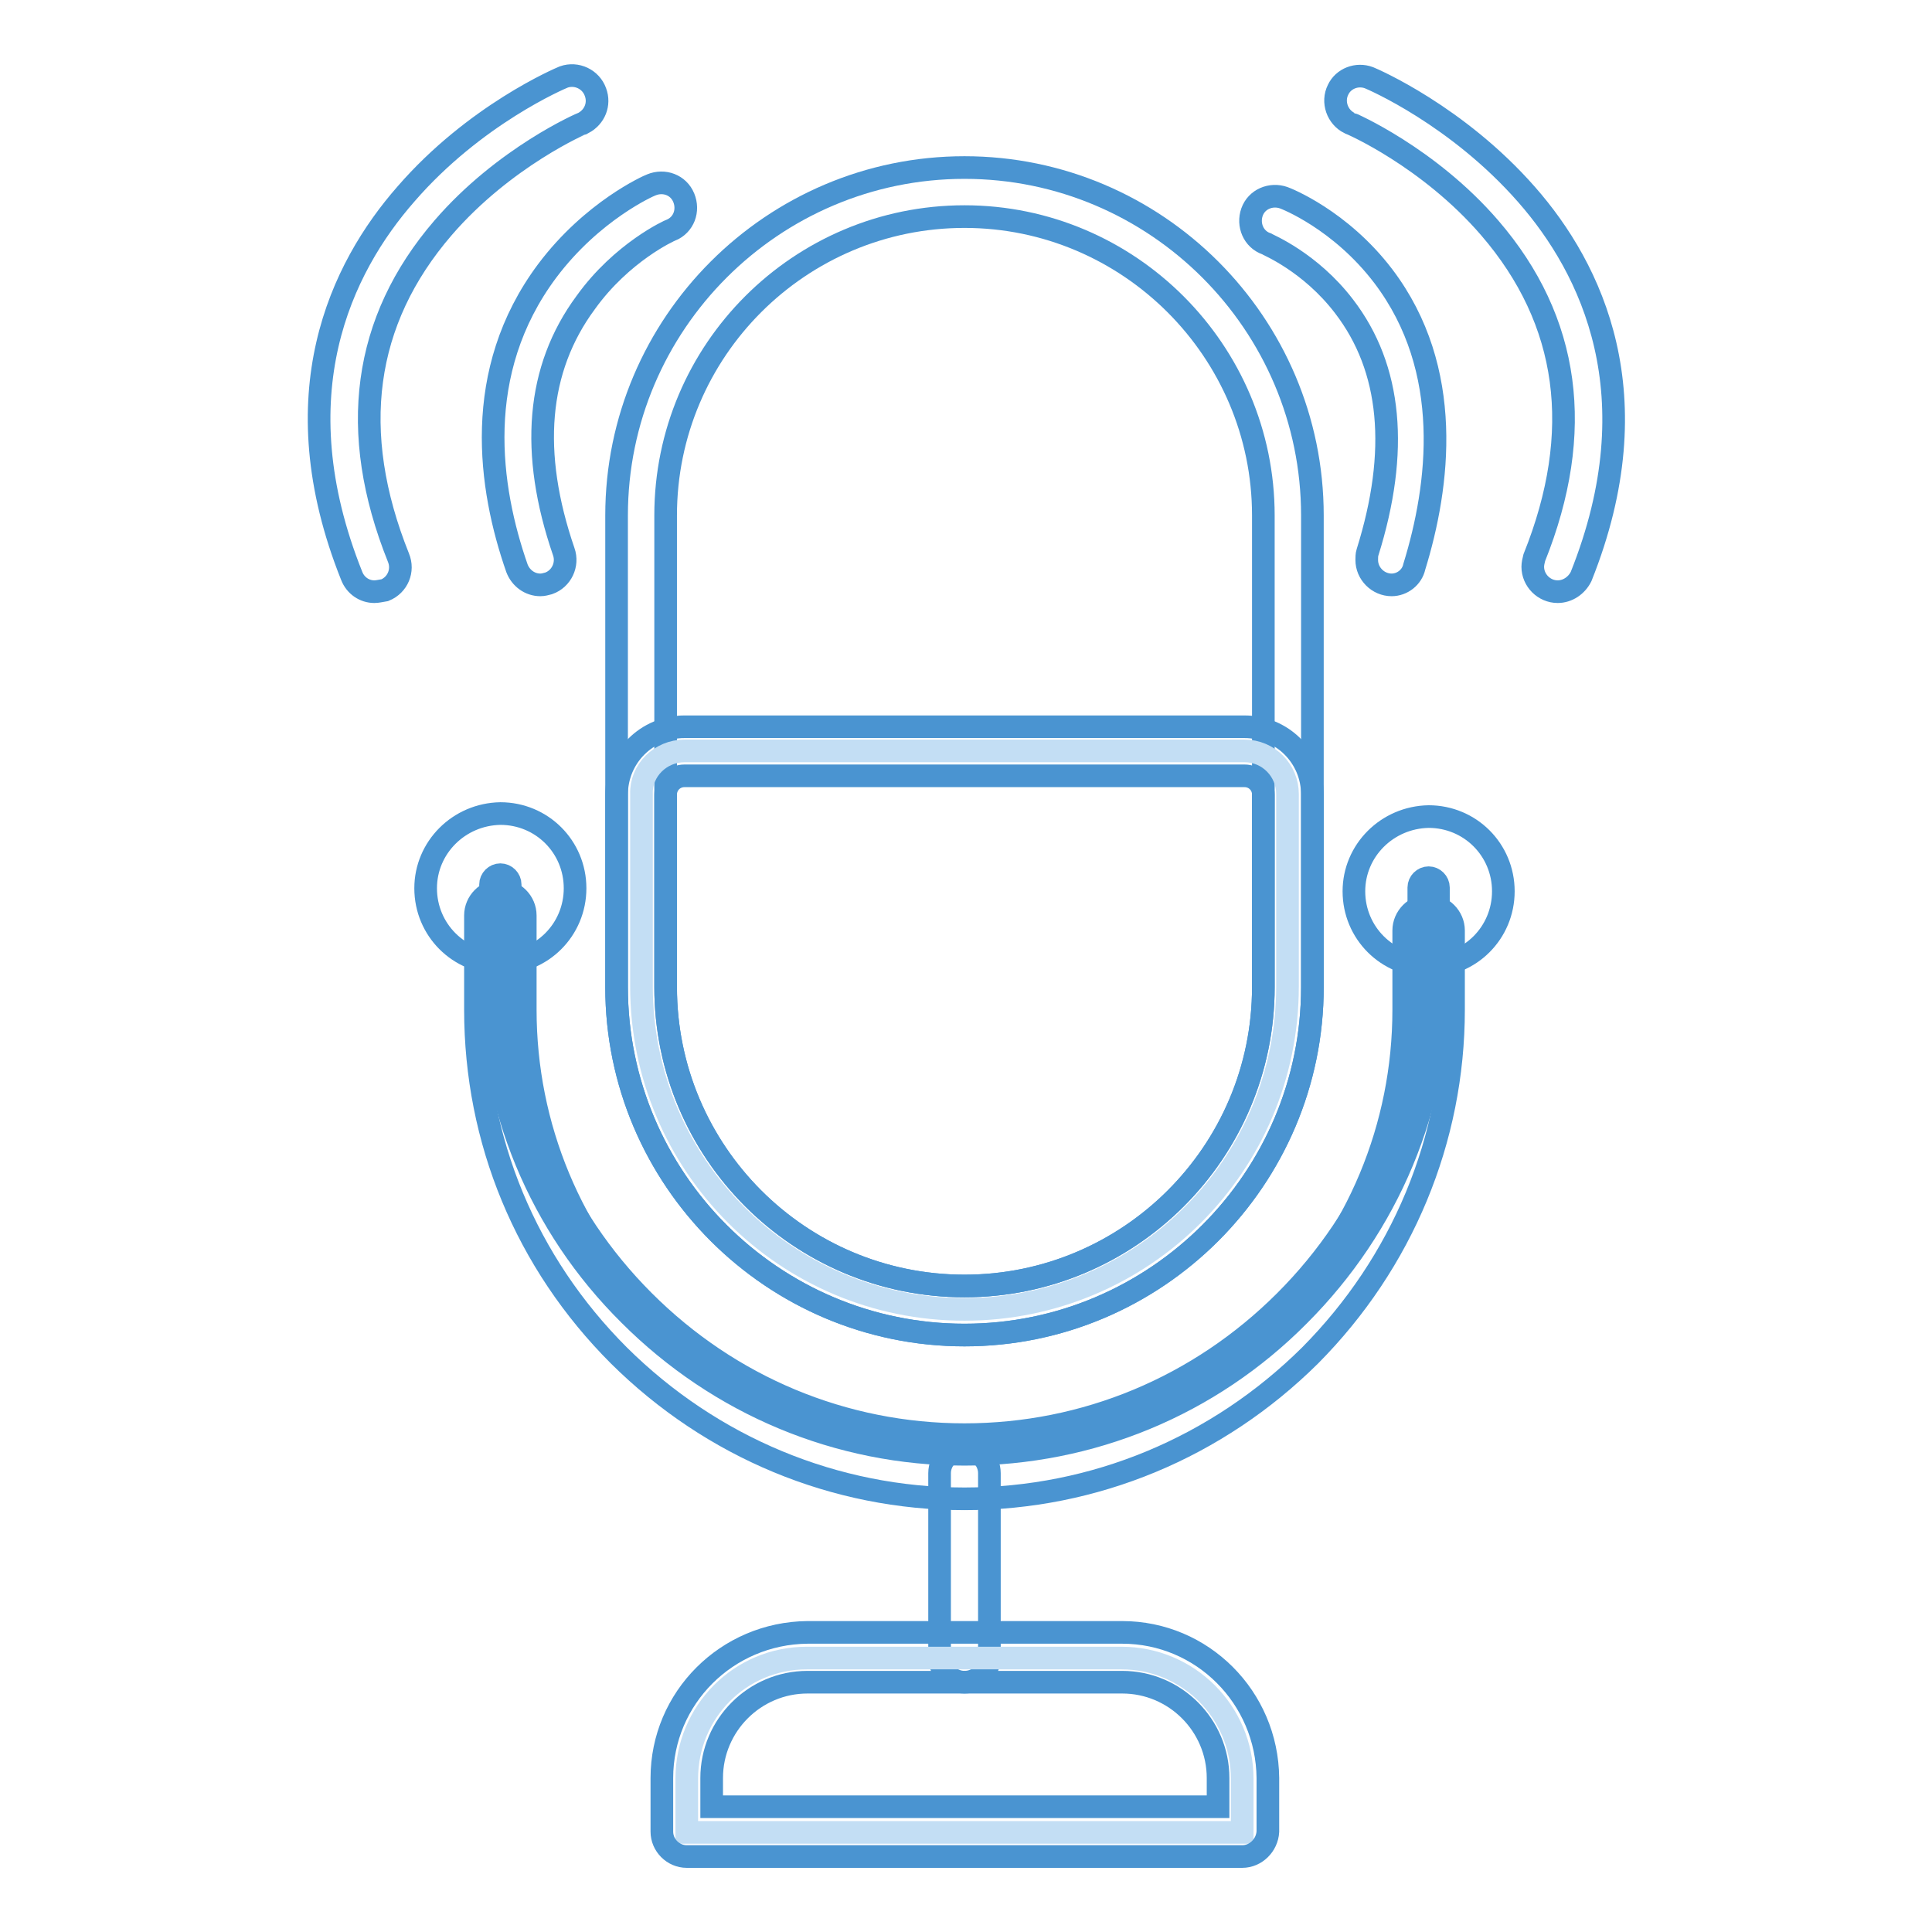<?xml version="1.0" encoding="utf-8"?>
<!-- Svg Vector Icons : http://www.onlinewebfonts.com/icon -->
<!DOCTYPE svg PUBLIC "-//W3C//DTD SVG 1.1//EN" "http://www.w3.org/Graphics/SVG/1.1/DTD/svg11.dtd">
<svg version="1.1" xmlns="http://www.w3.org/2000/svg" xmlns:xlink="http://www.w3.org/1999/xlink" x="0px" y="0px" viewBox="0 0 256 256" enable-background="new 0 0 256 256" xml:space="preserve">
<g> <path stroke-width="3" fill-opacity="0" stroke="#4a94d1"  d="M127.8,192.7c-16.7,0-32.5-6.6-44.4-18.5C71.5,162.4,65,146.6,65,129.9v-12.7c0-0.7,0.6-1.3,1.3-1.3 c0.7,0,1.3,0.6,1.3,1.3v12.7c0,16,6.3,31.1,17.7,42.5c11.4,11.4,26.5,17.7,42.5,17.7c16,0,31.1-6.3,42.5-17.7 c11.4-11.4,17.7-26.5,17.7-42.5v-12.3c0-0.7,0.6-1.3,1.3-1.3s1.3,0.6,1.3,1.3v12.3c0,16.7-6.6,32.5-18.5,44.4 C160.3,186.2,144.5,192.7,127.8,192.7L127.8,192.7z"/> <path stroke-width="3" fill-opacity="0" stroke="#4a94d1"  d="M179.4,118.1c0,5.5,4.4,9.9,9.9,9.9c5.5,0,9.9-4.4,9.9-9.9l0,0c0-5.5-4.4-9.9-9.9-9.9 C183.8,108.3,179.4,112.7,179.4,118.1z"/> <path stroke-width="3" fill-opacity="0" stroke="#4a94d1"  d="M56.4,117.7c0,5.5,4.4,9.9,9.9,9.9c5.5,0,9.9-4.4,9.9-9.9c0-5.5-4.4-9.9-9.9-9.9 C60.8,107.9,56.4,112.3,56.4,117.7L56.4,117.7z"/> <path stroke-width="3" fill-opacity="0" stroke="#4a94d1"  d="M127.8,176.9c-25.4,0-46.1-20.7-46.1-46.1V68.3c0-25.4,20.7-46.1,46.1-46.1c25.4,0,46.1,20.7,46.1,46.1 v62.5C173.9,156.2,153.2,176.9,127.8,176.9z M127.8,28.7c-21.8,0-39.6,17.7-39.6,39.6v62.5c0,21.8,17.7,39.6,39.6,39.6 c21.8,0,39.6-17.7,39.6-39.6V68.3C167.4,46.5,149.6,28.7,127.8,28.7z"/> <path stroke-width="3" fill-opacity="0" stroke="#c3def4"  d="M90.7,99.5h74.2c3.2,0,5.7,2.6,5.7,5.7l0,0v25.5c0,23.7-19.2,42.8-42.8,42.8c0,0,0,0,0,0 c-23.7,0-42.8-19.2-42.8-42.8c0,0,0,0,0,0v-25.5C84.9,102.1,87.5,99.5,90.7,99.5L90.7,99.5z"/> <path stroke-width="3" fill-opacity="0" stroke="#4a94d1"  d="M127.8,176.9c-25.4,0-46.1-20.7-46.1-46.1v-25.5c0-5,4-9,9-9h74.2c5,0,9,4,9,9v25.5 C173.9,156.2,153.2,176.9,127.8,176.9z M90.7,102.8c-1.4,0-2.5,1.1-2.5,2.5v25.5c0,21.8,17.7,39.6,39.6,39.6 c21.8,0,39.6-17.7,39.6-39.6v-25.5c0-1.4-1.1-2.5-2.5-2.5L90.7,102.8z"/> <path stroke-width="3" fill-opacity="0" stroke="#4a94d1"  d="M127.8,198.6c-17.2,0-33.5-6.8-45.8-19c-12.3-12.3-19-28.5-19-45.8v-12.5c0-1.8,1.5-3.3,3.3-3.3 c1.8,0,3.3,1.5,3.3,3.3v12.5c0,15.5,6.1,30.1,17.1,41.1c11,11,25.6,17.1,41.1,17.1c15.5,0,30.1-6.1,41.1-17.1 c11-11,17.1-25.6,17.1-41.1v-10.5c0-1.8,1.5-3.3,3.3-3.3s3.3,1.5,3.3,3.3v10.5c0,17.2-6.8,33.5-19,45.8 C161.3,191.8,145,198.6,127.8,198.6z"/> <path stroke-width="3" fill-opacity="0" stroke="#4a94d1"  d="M127.8,222.9c-1.8,0-3.3-1.5-3.3-3.3l0,0v-24.4c0-1.8,1.5-3.3,3.3-3.3c1.8,0,3.3,1.5,3.3,3.3v24.4 C131.1,221.5,129.6,222.9,127.8,222.9z"/> <path stroke-width="3" fill-opacity="0" stroke="#c3def4"  d="M106.9,219.7h41.7c8.8,0,16,7.1,16,16v7.1H91v-7.1C91,226.8,98.1,219.7,106.9,219.7z"/> <path stroke-width="3" fill-opacity="0" stroke="#4a94d1"  d="M164.6,246H91c-1.8,0-3.3-1.5-3.3-3.3l0,0v-7.1c0-10.6,8.6-19.2,19.3-19.3h41.7c10.6,0,19.2,8.6,19.3,19.3 v7.1C167.9,244.5,166.4,246,164.6,246L164.6,246z M94.3,239.4h67.1v-3.8c0-7-5.7-12.7-12.7-12.7h-41.7c-7,0-12.7,5.7-12.7,12.7 V239.4z M184.4,77.5c-1.8,0-3.3-1.5-3.3-3.3c0-0.3,0-0.7,0.1-1c4.2-13.4,3.2-24.4-3.1-32.6c-4.5-5.9-10.2-8.2-10.3-8.3 c-1.7-0.6-2.5-2.5-1.9-4.2c0.6-1.7,2.5-2.5,4.2-1.9c0.3,0.1,7.5,2.9,13.2,10.4c9.4,12.4,7.4,27.8,4.1,38.5 C187.1,76.5,185.8,77.5,184.4,77.5z M206.4,78.4c-1.8,0-3.3-1.5-3.3-3.3c0-0.4,0.1-0.8,0.2-1.2c6.7-16.7,4.7-31.4-5.9-43.7 c-8.1-9.4-18.5-13.9-18.6-13.9c-1.6-0.8-2.3-2.8-1.5-4.4c0.7-1.5,2.5-2.2,4.1-1.6c0.5,0.2,11.7,5,20.9,15.5 c8.6,9.8,16.8,26.6,7.2,50.6C208.9,77.6,207.7,78.4,206.4,78.4z M71.6,77.5c-1.4,0-2.6-0.9-3.1-2.2c-3.7-10.6-6-26,4-39.4 c6-8,13.5-11.3,13.8-11.4c1.7-0.7,3.6,0,4.3,1.7c0.7,1.7,0,3.6-1.7,4.3c-0.1,0-6.5,2.9-11.3,9.6c-6.5,8.8-7.4,19.9-2.9,33 c0.6,1.7-0.3,3.6-2,4.2C72.3,77.4,72,77.5,71.6,77.5L71.6,77.5z M49.6,78.4c-1.3,0-2.5-0.8-3-2.1c-9.6-24-1.4-40.8,7.2-50.6 c9.1-10.5,20.4-15.3,20.9-15.5c1.7-0.6,3.6,0.3,4.2,2c0.6,1.6-0.1,3.3-1.6,4.1c-0.1,0-10.5,4.5-18.6,13.9 c-10.6,12.3-12.6,27-5.9,43.7c0.7,1.7-0.1,3.6-1.8,4.3C50.4,78.3,50,78.4,49.6,78.4L49.6,78.4z"/></g>
</svg>